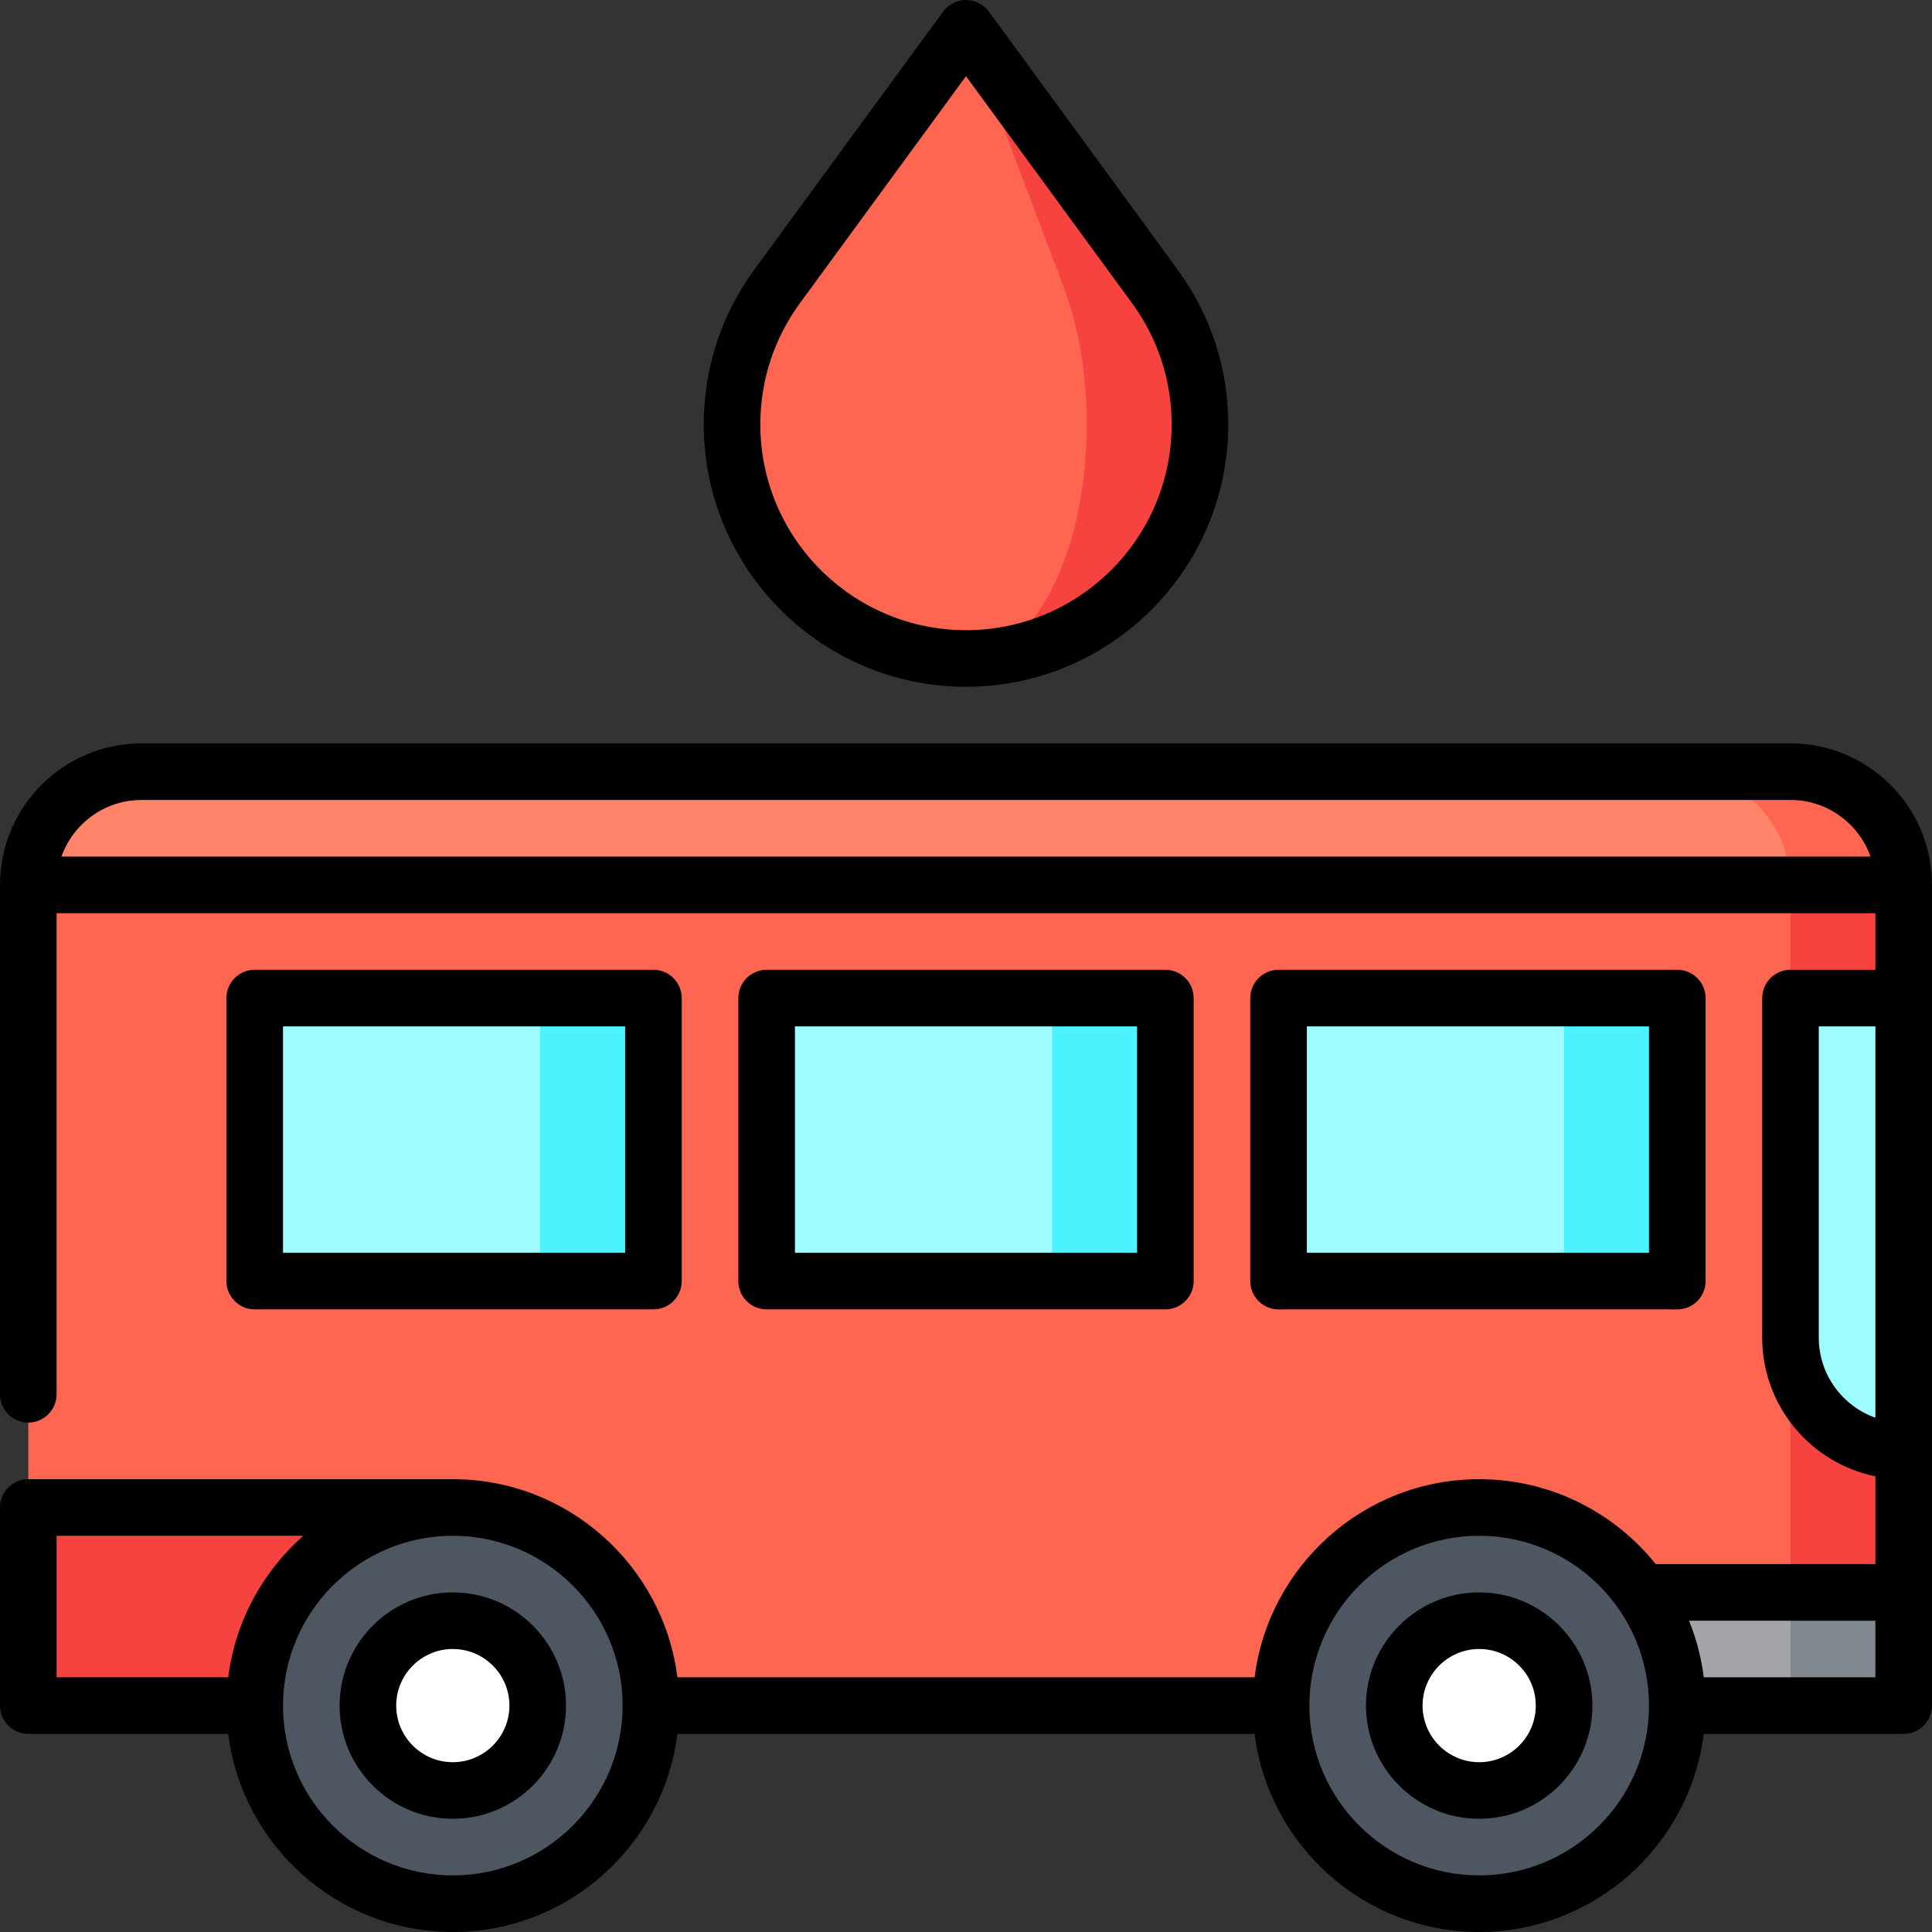 <?xml version="1.0" encoding="UTF-8"?><svg xmlns="http://www.w3.org/2000/svg" xmlns:xlink="http://www.w3.org/1999/xlink" height="512.0" preserveAspectRatio="xMidYMid meet" version="1.0" viewBox="-0.0 -0.0 512.0 512.0" width="512.0" zoomAndPan="magnify"><rect x="-0.0" y="-0.0" width="512.0" height="512.0" fill="#333333" stroke="none"/><g><g id="change1_1"><path d="m306.033 75.885c.005 0-33.559-45.909-50.033-68.385v167c34.242 0 62-27.758 62-62 0-13.697-4.445-26.355-11.967-36.615z" fill="#f74340"/></g><g id="change2_1"><path d="m281.824 75.885c.003 0-17.321-45.909-25.824-68.385-16.478 22.476-50.038 68.385-50.038 68.385-7.517 10.26-11.962 22.918-11.962 36.615 0 34.242 27.758 62 62 62 17.673 0 32-27.758 32-62 0-13.697-2.294-26.355-6.176-36.615z" fill="#ff6652"/></g><g id="change2_2"><path d="m474.5 204.5h-30l-203.5 90 263.5-60c0-16.569-13.431-30-30-30z" fill="#ff6652"/></g><g id="change3_1"><path d="m444.5 204.5h-407c-16.568 0-30 13.431-30 30l233.5 60 233.5-60c0-16.569-13.431-30-30-30z" fill="#ff8469"/></g><g id="change1_2"><path d="m504.5 264c0-16.57 0-29.5 0-29.5h-30l-60 37.25v180.25l90-30v-37.5l-25-60.25z" fill="#f74340"/></g><g id="change2_3"><path d="m474.5 234.5h-467v165l165 52.5h242l60-30v-67.5l15-45-15-45z" fill="#ff6652"/></g><g id="change4_1"><path d="m143.167 264.5-30 39.655 30 35.345h30v-75z" fill="#4af3ff"/></g><g id="change5_1"><path d="m67.5 264.5h75.667v75h-75.667z" fill="#9efcff"/></g><g id="change4_2"><path d="m278.833 264.5-30 39.655 30 35.345h30v-75z" fill="#4af3ff"/></g><g id="change5_2"><path d="m203.167 264.5h75.667v75h-75.667z" fill="#9efcff"/></g><g id="change4_3"><path d="m414.5 264.5-30 39.655 30 35.345h30v-75z" fill="#4af3ff"/></g><g id="change5_3"><path d="m338.833 264.5h75.667v75h-75.667z" fill="#9efcff"/></g><g id="change5_4"><path d="m474.5 264.5v90c0 16.569 13.431 30 30 30v-120z" fill="#9efcff"/></g><g id="change6_1"><path d="m504.5 422v30h-30l-15-15 15-15z" fill="#82888f"/></g><g id="change7_1"><path d="m405.09 422h69.41v30h-69.41z" fill="#a2a4a8"/></g><g id="change1_3"><path d="m7.5 399.5h112.5v52.5h-112.5z" fill="#f74340"/></g><g id="change8_1"><circle cx="120" cy="452" fill="#4e5661" r="52.5"/></g><g id="change8_2"><circle cx="392" cy="452" fill="#4e5661" r="52.5"/></g><g id="change9_1"><circle cx="120" cy="452" fill="#fff" r="22.5"/></g><g id="change9_2"><circle cx="392" cy="452" fill="#fff" r="22.5"/></g><g id="change10_1"><path d="m256 182c38.322 0 69.5-31.178 69.5-69.5 0-14.88-4.64-29.043-13.418-41.018-.44-.695-50.033-68.416-50.033-68.416-1.412-1.927-3.659-3.066-6.049-3.066s-4.636 1.139-6.049 3.065c-16.48 22.479-50.041 68.388-50.041 68.388-8.772 11.977-13.41 26.171-13.41 41.047 0 38.322 31.178 69.5 69.5 69.5zm-43.984-101.689s26.52-36.277 43.983-60.12c17.236 23.536 43.352 59.256 43.985 60.128 6.879 9.386 10.516 20.514 10.516 32.182 0 30.052-24.449 54.5-54.5 54.5s-54.5-24.448-54.5-54.5c0-11.667 3.635-22.796 10.516-32.19z"/></g><g id="change10_2"><path d="m474.5 197h-437c-20.678 0-37.5 16.822-37.5 37.5v135c0 4.143 3.358 7.5 7.5 7.5s7.5-3.357 7.5-7.5v-127.5h482v15h-22.5c-4.142 0-7.5 3.357-7.5 7.5v90c0 18.11 12.904 33.261 30 36.745v23.255h-58.212c-11.006-13.704-27.885-22.5-46.788-22.5-30.543 0-55.81 22.945-59.515 52.5h-152.97c-3.705-29.555-28.972-52.5-59.515-52.5h-112.5c-4.142 0-7.5 3.357-7.5 7.5v52.5c0 4.143 3.358 7.5 7.5 7.5h52.985c3.705 29.555 28.972 52.5 59.515 52.5s55.81-22.945 59.515-52.5h152.971c3.704 29.555 28.971 52.5 59.514 52.5s55.81-22.945 59.515-52.5h52.985c4.142 0 7.5-3.357 7.5-7.5v-217.5c0-20.678-16.822-37.5-37.5-37.5zm-437 15h437c9.777 0 18.114 6.271 21.21 15h-479.42c3.096-8.729 11.433-15 21.21-15zm444.5 142.5v-82.5h15v103.71c-8.729-3.096-15-11.433-15-21.21zm-467 52.5h65.377c-10.71 9.441-18.028 22.631-19.892 37.5h-45.485zm105 90c-24.813 0-45-20.187-45-45s20.187-45 45-45 45 20.187 45 45-20.187 45-45 45zm272 0c-24.813 0-45-20.187-45-45s20.187-45 45-45 45 20.187 45 45-20.187 45-45 45zm59.515-52.5c-.657-5.239-1.987-10.268-3.908-15h49.393v15z"/></g><g id="change10_3"><path d="m308.833 347c4.142 0 7.5-3.357 7.5-7.5v-75c0-4.143-3.358-7.5-7.5-7.5h-105.666c-4.142 0-7.5 3.357-7.5 7.5v75c0 4.143 3.358 7.5 7.5 7.5zm-98.166-75h90.667v60h-90.667z"/></g><g id="change10_4"><path d="m173.167 347c4.142 0 7.5-3.357 7.5-7.5v-75c0-4.143-3.358-7.5-7.5-7.5h-105.667c-4.142 0-7.5 3.357-7.5 7.5v75c0 4.143 3.358 7.5 7.5 7.5zm-98.167-75h90.667v60h-90.667z"/></g><g id="change10_5"><path d="m444.5 347c4.142 0 7.5-3.357 7.5-7.5v-75c0-4.143-3.358-7.5-7.5-7.5h-105.667c-4.142 0-7.5 3.357-7.5 7.5v75c0 4.143 3.358 7.5 7.5 7.5zm-98.167-75h90.667v60h-90.667z"/></g><g id="change10_6"><path d="m120 422c-16.542 0-30 13.458-30 30s13.458 30 30 30 30-13.458 30-30-13.458-30-30-30zm0 45c-8.271 0-15-6.729-15-15s6.729-15 15-15 15 6.729 15 15-6.729 15-15 15z"/></g><g id="change10_7"><path d="m392 422c-16.542 0-30 13.458-30 30s13.458 30 30 30 30-13.458 30-30-13.458-30-30-30zm0 45c-8.271 0-15-6.729-15-15s6.729-15 15-15 15 6.729 15 15-6.729 15-15 15z"/></g></g></svg>